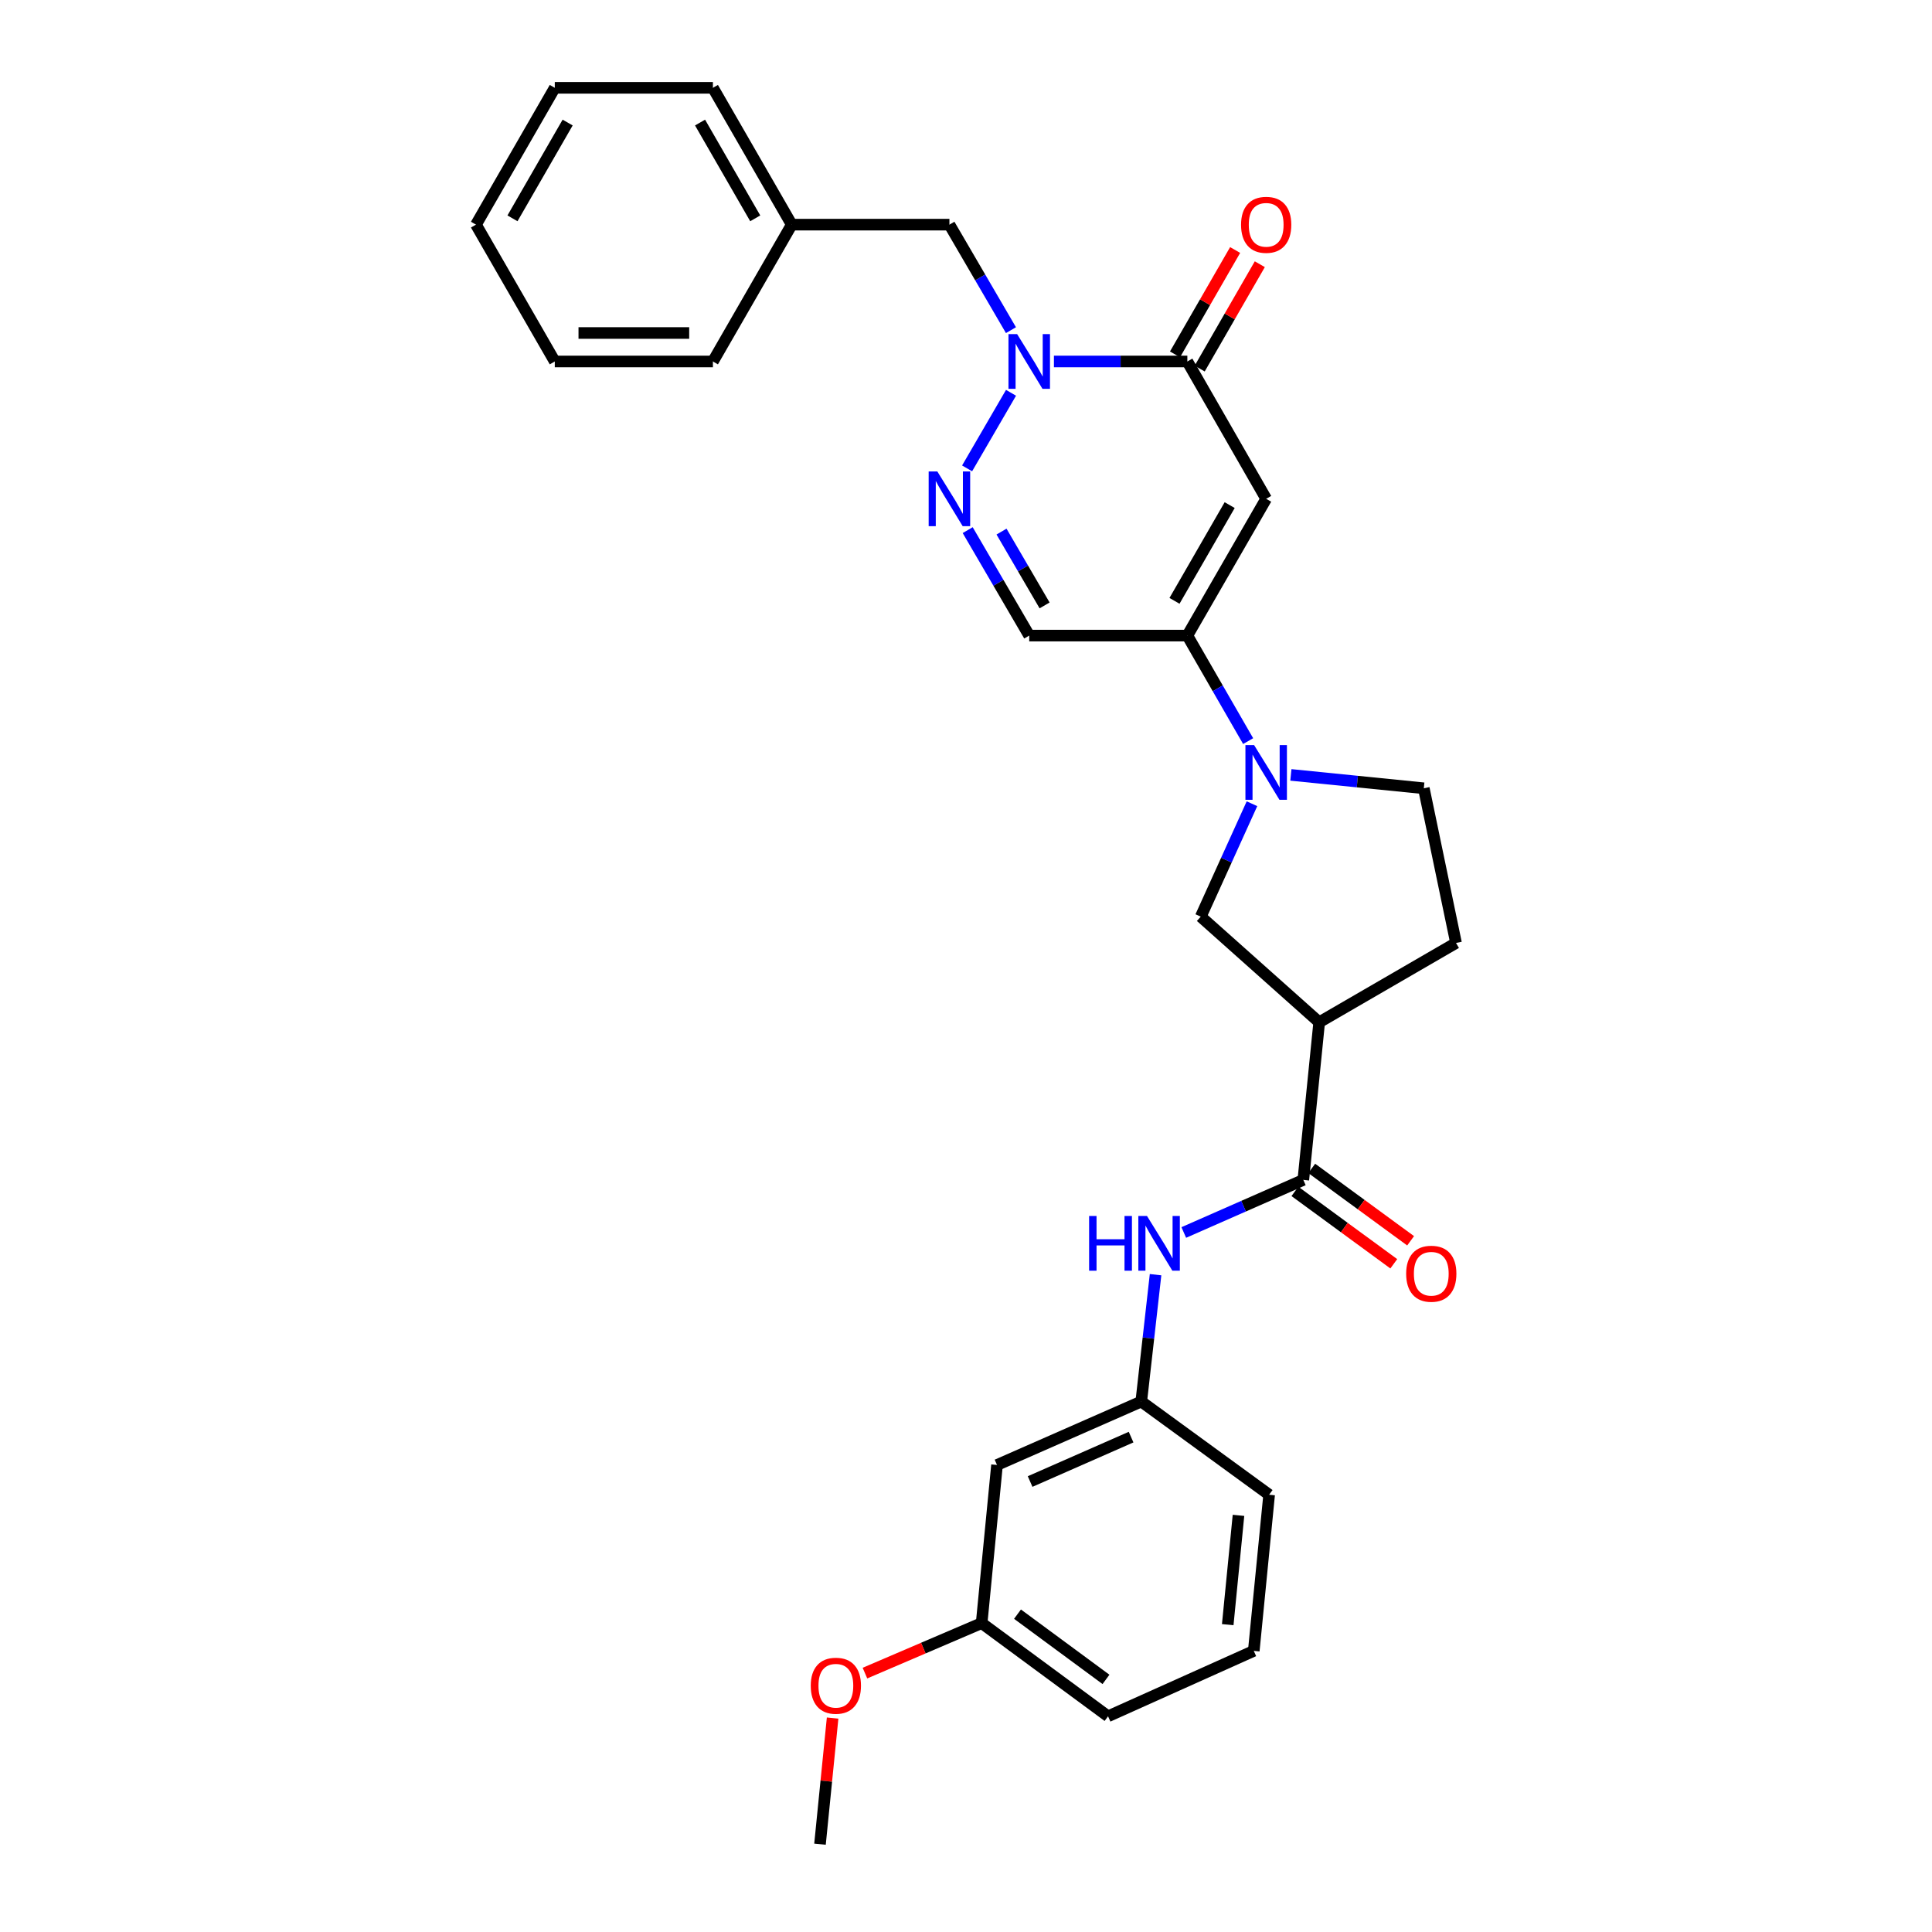 <?xml version='1.0' encoding='iso-8859-1'?>
<svg version='1.1' baseProfile='full'
              xmlns='http://www.w3.org/2000/svg'
                      xmlns:rdkit='http://www.rdkit.org/xml'
                      xmlns:xlink='http://www.w3.org/1999/xlink'
                  xml:space='preserve'
width='1000px' height='1000px' viewBox='0 0 1000 1000'>
<!-- END OF HEADER -->
<rect style='opacity:1.0;fill:#FFFFFF;stroke:none' width='1000' height='1000' x='0' y='0'> </rect>
<path class='bond-1' d='M 655.37,258.183 L 614.57,187.099' style='fill:none;fill-rule:evenodd;stroke:#000000;stroke-width:6px;stroke-linecap:butt;stroke-linejoin:miter;stroke-opacity:1' />
<path class='bond-2' d='M 655.37,258.183 L 614.57,328.98' style='fill:none;fill-rule:evenodd;stroke:#000000;stroke-width:6px;stroke-linecap:butt;stroke-linejoin:miter;stroke-opacity:1' />
<path class='bond-2' d='M 636.478,261.442 L 607.918,311' style='fill:none;fill-rule:evenodd;stroke:#000000;stroke-width:6px;stroke-linecap:butt;stroke-linejoin:miter;stroke-opacity:1' />
<path class='bond-0' d='M 545.511,187.099 L 580.04,187.099' style='fill:none;fill-rule:evenodd;stroke:#0000FF;stroke-width:6px;stroke-linecap:butt;stroke-linejoin:miter;stroke-opacity:1' />
<path class='bond-0' d='M 580.04,187.099 L 614.57,187.099' style='fill:none;fill-rule:evenodd;stroke:#000000;stroke-width:6px;stroke-linecap:butt;stroke-linejoin:miter;stroke-opacity:1' />
<path class='bond-10' d='M 523.271,170.889 L 507.344,143.583' style='fill:none;fill-rule:evenodd;stroke:#0000FF;stroke-width:6px;stroke-linecap:butt;stroke-linejoin:miter;stroke-opacity:1' />
<path class='bond-10' d='M 507.344,143.583 L 491.417,116.277' style='fill:none;fill-rule:evenodd;stroke:#000000;stroke-width:6px;stroke-linecap:butt;stroke-linejoin:miter;stroke-opacity:1' />
<path class='bond-29' d='M 523.302,203.314 L 500.568,242.436' style='fill:none;fill-rule:evenodd;stroke:#0000FF;stroke-width:6px;stroke-linecap:butt;stroke-linejoin:miter;stroke-opacity:1' />
<path class='bond-12' d='M 620.956,190.778 L 636.516,163.769' style='fill:none;fill-rule:evenodd;stroke:#000000;stroke-width:6px;stroke-linecap:butt;stroke-linejoin:miter;stroke-opacity:1' />
<path class='bond-12' d='M 636.516,163.769 L 652.076,136.759' style='fill:none;fill-rule:evenodd;stroke:#FF0000;stroke-width:6px;stroke-linecap:butt;stroke-linejoin:miter;stroke-opacity:1' />
<path class='bond-12' d='M 608.183,183.42 L 623.743,156.41' style='fill:none;fill-rule:evenodd;stroke:#000000;stroke-width:6px;stroke-linecap:butt;stroke-linejoin:miter;stroke-opacity:1' />
<path class='bond-12' d='M 623.743,156.41 L 639.303,129.401' style='fill:none;fill-rule:evenodd;stroke:#FF0000;stroke-width:6px;stroke-linecap:butt;stroke-linejoin:miter;stroke-opacity:1' />
<path class='bond-4' d='M 614.57,328.98 L 630.303,356.29' style='fill:none;fill-rule:evenodd;stroke:#000000;stroke-width:6px;stroke-linecap:butt;stroke-linejoin:miter;stroke-opacity:1' />
<path class='bond-4' d='M 630.303,356.29 L 646.035,383.599' style='fill:none;fill-rule:evenodd;stroke:#0000FF;stroke-width:6px;stroke-linecap:butt;stroke-linejoin:miter;stroke-opacity:1' />
<path class='bond-7' d='M 614.57,328.98 L 532.725,328.98' style='fill:none;fill-rule:evenodd;stroke:#000000;stroke-width:6px;stroke-linecap:butt;stroke-linejoin:miter;stroke-opacity:1' />
<path class='bond-3' d='M 500.875,274.392 L 516.8,301.686' style='fill:none;fill-rule:evenodd;stroke:#0000FF;stroke-width:6px;stroke-linecap:butt;stroke-linejoin:miter;stroke-opacity:1' />
<path class='bond-3' d='M 516.8,301.686 L 532.725,328.98' style='fill:none;fill-rule:evenodd;stroke:#000000;stroke-width:6px;stroke-linecap:butt;stroke-linejoin:miter;stroke-opacity:1' />
<path class='bond-3' d='M 518.385,275.152 L 529.532,294.257' style='fill:none;fill-rule:evenodd;stroke:#0000FF;stroke-width:6px;stroke-linecap:butt;stroke-linejoin:miter;stroke-opacity:1' />
<path class='bond-3' d='M 529.532,294.257 L 540.68,313.363' style='fill:none;fill-rule:evenodd;stroke:#000000;stroke-width:6px;stroke-linecap:butt;stroke-linejoin:miter;stroke-opacity:1' />
<path class='bond-8' d='M 648.017,416.012 L 634.762,445.235' style='fill:none;fill-rule:evenodd;stroke:#0000FF;stroke-width:6px;stroke-linecap:butt;stroke-linejoin:miter;stroke-opacity:1' />
<path class='bond-8' d='M 634.762,445.235 L 621.506,474.457' style='fill:none;fill-rule:evenodd;stroke:#000000;stroke-width:6px;stroke-linecap:butt;stroke-linejoin:miter;stroke-opacity:1' />
<path class='bond-11' d='M 668.16,401.089 L 702.56,404.549' style='fill:none;fill-rule:evenodd;stroke:#0000FF;stroke-width:6px;stroke-linecap:butt;stroke-linejoin:miter;stroke-opacity:1' />
<path class='bond-11' d='M 702.56,404.549 L 736.961,408.008' style='fill:none;fill-rule:evenodd;stroke:#000000;stroke-width:6px;stroke-linecap:butt;stroke-linejoin:miter;stroke-opacity:1' />
<path class='bond-5' d='M 674.598,610.713 L 682.812,529.122' style='fill:none;fill-rule:evenodd;stroke:#000000;stroke-width:6px;stroke-linecap:butt;stroke-linejoin:miter;stroke-opacity:1' />
<path class='bond-9' d='M 674.598,610.713 L 643.661,624.322' style='fill:none;fill-rule:evenodd;stroke:#000000;stroke-width:6px;stroke-linecap:butt;stroke-linejoin:miter;stroke-opacity:1' />
<path class='bond-9' d='M 643.661,624.322 L 612.723,637.931' style='fill:none;fill-rule:evenodd;stroke:#0000FF;stroke-width:6px;stroke-linecap:butt;stroke-linejoin:miter;stroke-opacity:1' />
<path class='bond-15' d='M 670.244,616.66 L 695.832,635.394' style='fill:none;fill-rule:evenodd;stroke:#000000;stroke-width:6px;stroke-linecap:butt;stroke-linejoin:miter;stroke-opacity:1' />
<path class='bond-15' d='M 695.832,635.394 L 721.42,654.129' style='fill:none;fill-rule:evenodd;stroke:#FF0000;stroke-width:6px;stroke-linecap:butt;stroke-linejoin:miter;stroke-opacity:1' />
<path class='bond-15' d='M 678.952,604.766 L 704.54,623.5' style='fill:none;fill-rule:evenodd;stroke:#000000;stroke-width:6px;stroke-linecap:butt;stroke-linejoin:miter;stroke-opacity:1' />
<path class='bond-15' d='M 704.54,623.5 L 730.128,642.235' style='fill:none;fill-rule:evenodd;stroke:#FF0000;stroke-width:6px;stroke-linecap:butt;stroke-linejoin:miter;stroke-opacity:1' />
<path class='bond-6' d='M 682.812,529.122 L 621.506,474.457' style='fill:none;fill-rule:evenodd;stroke:#000000;stroke-width:6px;stroke-linecap:butt;stroke-linejoin:miter;stroke-opacity:1' />
<path class='bond-30' d='M 682.812,529.122 L 753.634,488.068' style='fill:none;fill-rule:evenodd;stroke:#000000;stroke-width:6px;stroke-linecap:butt;stroke-linejoin:miter;stroke-opacity:1' />
<path class='bond-14' d='M 598.115,659.772 L 594.415,692.601' style='fill:none;fill-rule:evenodd;stroke:#0000FF;stroke-width:6px;stroke-linecap:butt;stroke-linejoin:miter;stroke-opacity:1' />
<path class='bond-14' d='M 594.415,692.601 L 590.714,725.43' style='fill:none;fill-rule:evenodd;stroke:#000000;stroke-width:6px;stroke-linecap:butt;stroke-linejoin:miter;stroke-opacity:1' />
<path class='bond-18' d='M 491.417,116.277 L 409.802,116.277' style='fill:none;fill-rule:evenodd;stroke:#000000;stroke-width:6px;stroke-linecap:butt;stroke-linejoin:miter;stroke-opacity:1' />
<path class='bond-13' d='M 736.961,408.008 L 753.634,488.068' style='fill:none;fill-rule:evenodd;stroke:#000000;stroke-width:6px;stroke-linecap:butt;stroke-linejoin:miter;stroke-opacity:1' />
<path class='bond-16' d='M 590.714,725.43 L 516.051,758.27' style='fill:none;fill-rule:evenodd;stroke:#000000;stroke-width:6px;stroke-linecap:butt;stroke-linejoin:miter;stroke-opacity:1' />
<path class='bond-16' d='M 585.45,743.849 L 533.186,766.837' style='fill:none;fill-rule:evenodd;stroke:#000000;stroke-width:6px;stroke-linecap:butt;stroke-linejoin:miter;stroke-opacity:1' />
<path class='bond-21' d='M 590.714,725.43 L 656.901,773.666' style='fill:none;fill-rule:evenodd;stroke:#000000;stroke-width:6px;stroke-linecap:butt;stroke-linejoin:miter;stroke-opacity:1' />
<path class='bond-17' d='M 516.051,758.27 L 508.099,840.115' style='fill:none;fill-rule:evenodd;stroke:#000000;stroke-width:6px;stroke-linecap:butt;stroke-linejoin:miter;stroke-opacity:1' />
<path class='bond-19' d='M 508.099,840.115 L 477.897,853.056' style='fill:none;fill-rule:evenodd;stroke:#000000;stroke-width:6px;stroke-linecap:butt;stroke-linejoin:miter;stroke-opacity:1' />
<path class='bond-19' d='M 477.897,853.056 L 447.694,865.997' style='fill:none;fill-rule:evenodd;stroke:#FF0000;stroke-width:6px;stroke-linecap:butt;stroke-linejoin:miter;stroke-opacity:1' />
<path class='bond-32' d='M 508.099,840.115 L 573.525,888.35' style='fill:none;fill-rule:evenodd;stroke:#000000;stroke-width:6px;stroke-linecap:butt;stroke-linejoin:miter;stroke-opacity:1' />
<path class='bond-32' d='M 526.661,835.485 L 572.458,869.25' style='fill:none;fill-rule:evenodd;stroke:#000000;stroke-width:6px;stroke-linecap:butt;stroke-linejoin:miter;stroke-opacity:1' />
<path class='bond-23' d='M 409.802,116.277 L 369.002,45.455' style='fill:none;fill-rule:evenodd;stroke:#000000;stroke-width:6px;stroke-linecap:butt;stroke-linejoin:miter;stroke-opacity:1' />
<path class='bond-23' d='M 390.909,113.012 L 362.349,63.436' style='fill:none;fill-rule:evenodd;stroke:#000000;stroke-width:6px;stroke-linecap:butt;stroke-linejoin:miter;stroke-opacity:1' />
<path class='bond-24' d='M 409.802,116.277 L 369.002,187.099' style='fill:none;fill-rule:evenodd;stroke:#000000;stroke-width:6px;stroke-linecap:butt;stroke-linejoin:miter;stroke-opacity:1' />
<path class='bond-25' d='M 430.959,889.269 L 427.693,921.907' style='fill:none;fill-rule:evenodd;stroke:#FF0000;stroke-width:6px;stroke-linecap:butt;stroke-linejoin:miter;stroke-opacity:1' />
<path class='bond-25' d='M 427.693,921.907 L 424.428,954.545' style='fill:none;fill-rule:evenodd;stroke:#000000;stroke-width:6px;stroke-linecap:butt;stroke-linejoin:miter;stroke-opacity:1' />
<path class='bond-20' d='M 648.949,854.487 L 656.901,773.666' style='fill:none;fill-rule:evenodd;stroke:#000000;stroke-width:6px;stroke-linecap:butt;stroke-linejoin:miter;stroke-opacity:1' />
<path class='bond-20' d='M 635.472,840.921 L 641.038,784.346' style='fill:none;fill-rule:evenodd;stroke:#000000;stroke-width:6px;stroke-linecap:butt;stroke-linejoin:miter;stroke-opacity:1' />
<path class='bond-22' d='M 648.949,854.487 L 573.525,888.35' style='fill:none;fill-rule:evenodd;stroke:#000000;stroke-width:6px;stroke-linecap:butt;stroke-linejoin:miter;stroke-opacity:1' />
<path class='bond-26' d='M 369.002,45.455 L 287.157,45.455' style='fill:none;fill-rule:evenodd;stroke:#000000;stroke-width:6px;stroke-linecap:butt;stroke-linejoin:miter;stroke-opacity:1' />
<path class='bond-27' d='M 369.002,187.099 L 287.157,187.099' style='fill:none;fill-rule:evenodd;stroke:#000000;stroke-width:6px;stroke-linecap:butt;stroke-linejoin:miter;stroke-opacity:1' />
<path class='bond-27' d='M 356.725,172.358 L 299.434,172.358' style='fill:none;fill-rule:evenodd;stroke:#000000;stroke-width:6px;stroke-linecap:butt;stroke-linejoin:miter;stroke-opacity:1' />
<path class='bond-31' d='M 287.157,45.455 L 246.366,116.277' style='fill:none;fill-rule:evenodd;stroke:#000000;stroke-width:6px;stroke-linecap:butt;stroke-linejoin:miter;stroke-opacity:1' />
<path class='bond-31' d='M 293.812,63.435 L 265.258,113.011' style='fill:none;fill-rule:evenodd;stroke:#000000;stroke-width:6px;stroke-linecap:butt;stroke-linejoin:miter;stroke-opacity:1' />
<path class='bond-28' d='M 287.157,187.099 L 246.366,116.277' style='fill:none;fill-rule:evenodd;stroke:#000000;stroke-width:6px;stroke-linecap:butt;stroke-linejoin:miter;stroke-opacity:1' />
<path  class='atom-1' d='M 526.465 172.939
L 535.745 187.939
Q 536.665 189.419, 538.145 192.099
Q 539.625 194.779, 539.705 194.939
L 539.705 172.939
L 543.465 172.939
L 543.465 201.259
L 539.585 201.259
L 529.625 184.859
Q 528.465 182.939, 527.225 180.739
Q 526.025 178.539, 525.665 177.859
L 525.665 201.259
L 521.985 201.259
L 521.985 172.939
L 526.465 172.939
' fill='#0000FF'/>
<path  class='atom-4' d='M 485.157 244.023
L 494.437 259.023
Q 495.357 260.503, 496.837 263.183
Q 498.317 265.863, 498.397 266.023
L 498.397 244.023
L 502.157 244.023
L 502.157 272.343
L 498.277 272.343
L 488.317 255.943
Q 487.157 254.023, 485.917 251.823
Q 484.717 249.623, 484.357 248.943
L 484.357 272.343
L 480.677 272.343
L 480.677 244.023
L 485.157 244.023
' fill='#0000FF'/>
<path  class='atom-5' d='M 649.11 385.642
L 658.39 400.642
Q 659.31 402.122, 660.79 404.802
Q 662.27 407.482, 662.35 407.642
L 662.35 385.642
L 666.11 385.642
L 666.11 413.962
L 662.23 413.962
L 652.27 397.562
Q 651.11 395.642, 649.87 393.442
Q 648.67 391.242, 648.31 390.562
L 648.31 413.962
L 644.63 413.962
L 644.63 385.642
L 649.11 385.642
' fill='#0000FF'/>
<path  class='atom-10' d='M 563.724 629.392
L 567.564 629.392
L 567.564 641.432
L 582.044 641.432
L 582.044 629.392
L 585.884 629.392
L 585.884 657.712
L 582.044 657.712
L 582.044 644.632
L 567.564 644.632
L 567.564 657.712
L 563.724 657.712
L 563.724 629.392
' fill='#0000FF'/>
<path  class='atom-10' d='M 593.684 629.392
L 602.964 644.392
Q 603.884 645.872, 605.364 648.552
Q 606.844 651.232, 606.924 651.392
L 606.924 629.392
L 610.684 629.392
L 610.684 657.712
L 606.804 657.712
L 596.844 641.312
Q 595.684 639.392, 594.444 637.192
Q 593.244 634.992, 592.884 634.312
L 592.884 657.712
L 589.204 657.712
L 589.204 629.392
L 593.684 629.392
' fill='#0000FF'/>
<path  class='atom-13' d='M 642.37 116.357
Q 642.37 109.557, 645.73 105.757
Q 649.09 101.957, 655.37 101.957
Q 661.65 101.957, 665.01 105.757
Q 668.37 109.557, 668.37 116.357
Q 668.37 123.237, 664.97 127.157
Q 661.57 131.037, 655.37 131.037
Q 649.13 131.037, 645.73 127.157
Q 642.37 123.277, 642.37 116.357
M 655.37 127.837
Q 659.69 127.837, 662.01 124.957
Q 664.37 122.037, 664.37 116.357
Q 664.37 110.797, 662.01 107.997
Q 659.69 105.157, 655.37 105.157
Q 651.05 105.157, 648.69 107.957
Q 646.37 110.757, 646.37 116.357
Q 646.37 122.077, 648.69 124.957
Q 651.05 127.837, 655.37 127.837
' fill='#FF0000'/>
<path  class='atom-16' d='M 727.826 659.282
Q 727.826 652.482, 731.186 648.682
Q 734.546 644.882, 740.826 644.882
Q 747.106 644.882, 750.466 648.682
Q 753.826 652.482, 753.826 659.282
Q 753.826 666.162, 750.426 670.082
Q 747.026 673.962, 740.826 673.962
Q 734.586 673.962, 731.186 670.082
Q 727.826 666.202, 727.826 659.282
M 740.826 670.762
Q 745.146 670.762, 747.466 667.882
Q 749.826 664.962, 749.826 659.282
Q 749.826 653.722, 747.466 650.922
Q 745.146 648.082, 740.826 648.082
Q 736.506 648.082, 734.146 650.882
Q 731.826 653.682, 731.826 659.282
Q 731.826 665.002, 734.146 667.882
Q 736.506 670.762, 740.826 670.762
' fill='#FF0000'/>
<path  class='atom-20' d='M 419.642 872.527
Q 419.642 865.727, 423.002 861.927
Q 426.362 858.127, 432.642 858.127
Q 438.922 858.127, 442.282 861.927
Q 445.642 865.727, 445.642 872.527
Q 445.642 879.407, 442.242 883.327
Q 438.842 887.207, 432.642 887.207
Q 426.402 887.207, 423.002 883.327
Q 419.642 879.447, 419.642 872.527
M 432.642 884.007
Q 436.962 884.007, 439.282 881.127
Q 441.642 878.207, 441.642 872.527
Q 441.642 866.967, 439.282 864.167
Q 436.962 861.327, 432.642 861.327
Q 428.322 861.327, 425.962 864.127
Q 423.642 866.927, 423.642 872.527
Q 423.642 878.247, 425.962 881.127
Q 428.322 884.007, 432.642 884.007
' fill='#FF0000'/>
</svg>
